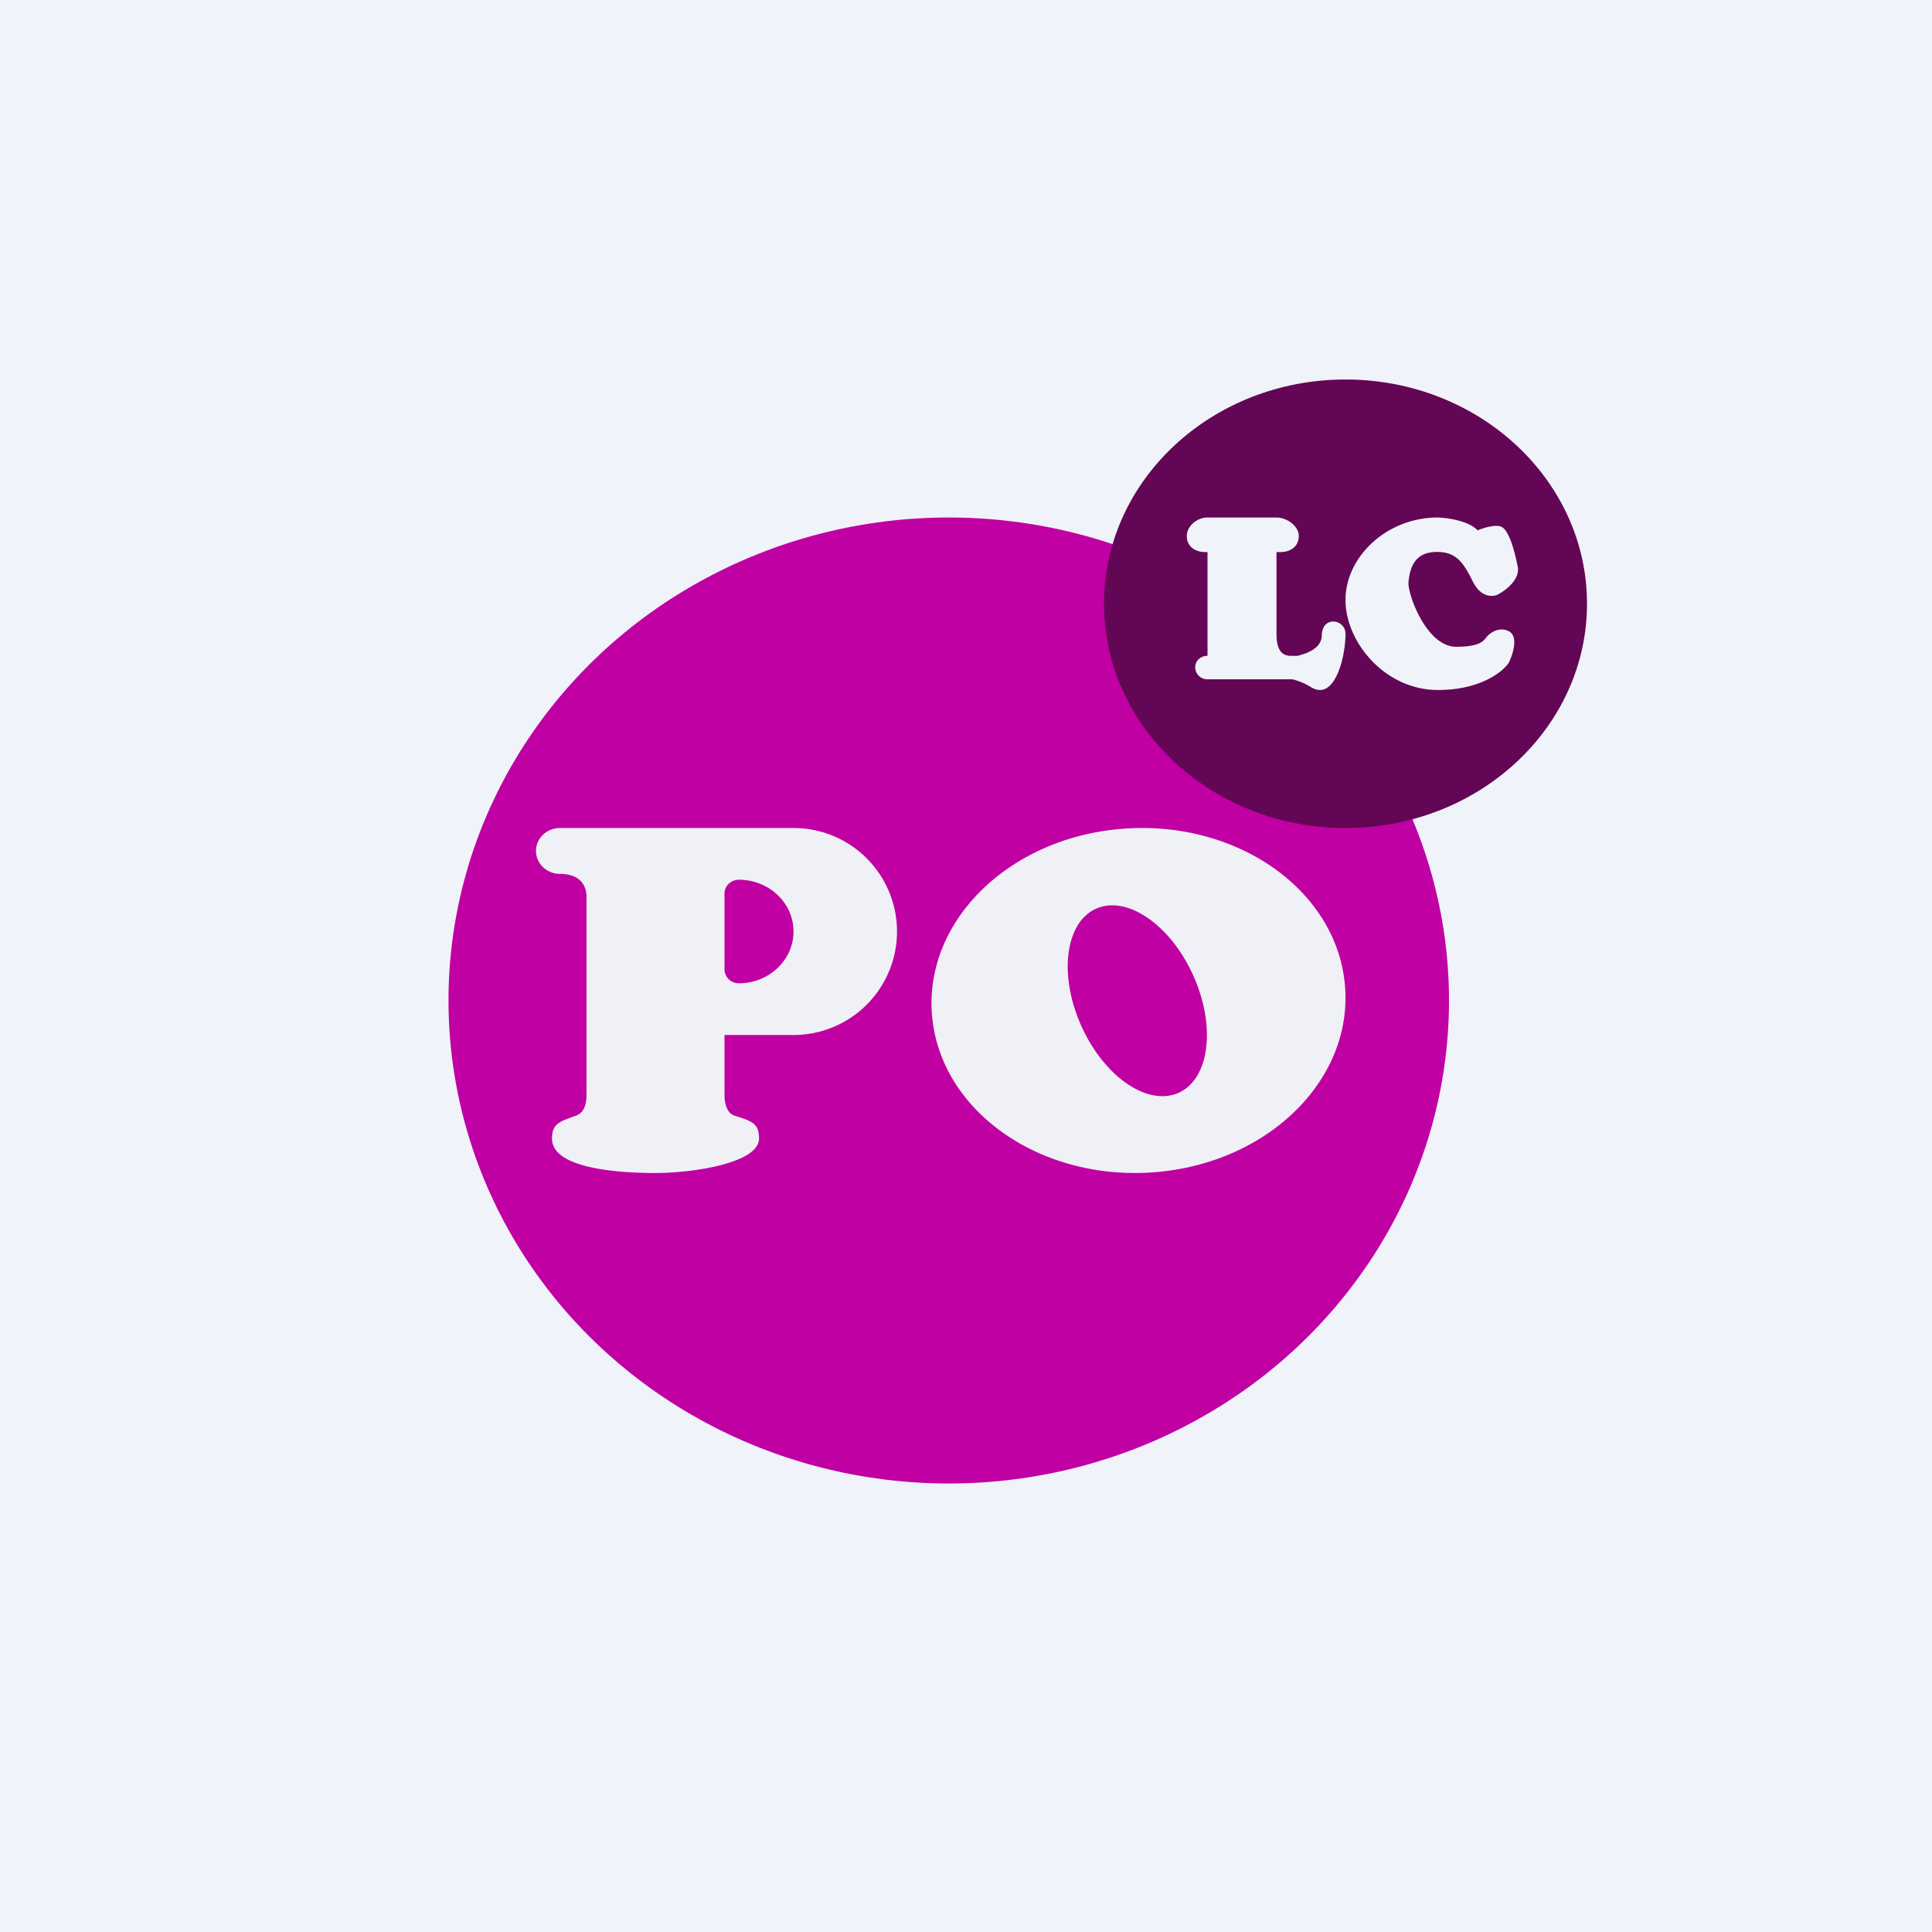 ﻿<?xml version="1.0" standalone="no"?>
<!DOCTYPE svg PUBLIC "-//W3C//DTD SVG 1.1//EN" 
"http://www.w3.org/Graphics/SVG/1.1/DTD/svg11.dtd">
<svg width="56" height="56" fill="none" xmlns="http://www.w3.org/2000/svg"><path fill="#F0F3FA" d="M0 0h56v56H0z"/><ellipse cx="27.5" cy="29" rx="14.5" ry="14" fill="#C000A3"/><ellipse cx="39" cy="17.5" rx="7" ry="6.5" fill="#630655"/><path fill-rule="evenodd" clip-rule="evenodd" d="M23 24H16.233c-.385 0-.697.298-.697.665 0 .367.312.665.697.665.465 0 .767.227.767.67v5.739c0 .198-.038.503-.301.598l-.056.02c-.44.157-.643.23-.643.643 0 .907 2.073 1 3 1 1.05 0 3-.277 3-1 0-.43-.192-.5-.71-.663-.24-.075-.29-.4-.29-.598V30h2a3 3 0 100-6zm-2 1.897c0-.22.187-.397.419-.397.873 0 1.581.672 1.581 1.5s-.708 1.5-1.581 1.5a.408.408 0 01-.419-.397v-2.206zm17.98 2.619c.267 2.748-2.194 5.193-5.497 5.46-3.303.268-6.196-1.743-6.463-4.492-.267-2.748 2.194-5.193 5.497-5.46 3.303-.268 6.196 1.743 6.463 4.492zm-4.325-.082c.609 1.493.346 2.961-.587 3.278-.933.318-2.183-.636-2.792-2.13-.608-1.494-.345-2.962.588-3.28.933-.316 2.183.638 2.791 2.131z" fill="#F0F1F6"/><path d="M34.4 15.539c0-.298.306-.539.6-.539h2c.294 0 .646.241.646.539 0 .297-.238.463-.532.463H37v2.37c0 .34.077.638.413.638h.198c.188-.05.696-.181.702-.596.01-.578.687-.47.687-.042 0 .638-.271 1.755-.833 1.616-.2-.05-.248-.177-.707-.299h-2.47a.348.348 0 01-.346-.35c0-.194.165-.33.356-.33v-3.007h-.068c-.294 0-.532-.166-.532-.463zM43.732 18.296c-.29-.147-.558.06-.656.183-.074.092-.174.268-.869.268-.868 0-1.415-1.55-1.381-1.874.034-.324.123-.845.759-.873.636-.028.834.317 1.115.873.224.445.563.43.704.366.226-.115.66-.438.588-.81-.089-.464-.26-1.091-.492-1.168-.186-.062-.525.049-.67.112-.258-.276-.873-.364-1.15-.373-1.504 0-2.68 1.155-2.68 2.387C39 18.62 40.149 20 41.68 20c1.226 0 1.88-.526 2.052-.789.121-.244.29-.769 0-.915z" fill="#F0F3FA"/></svg>